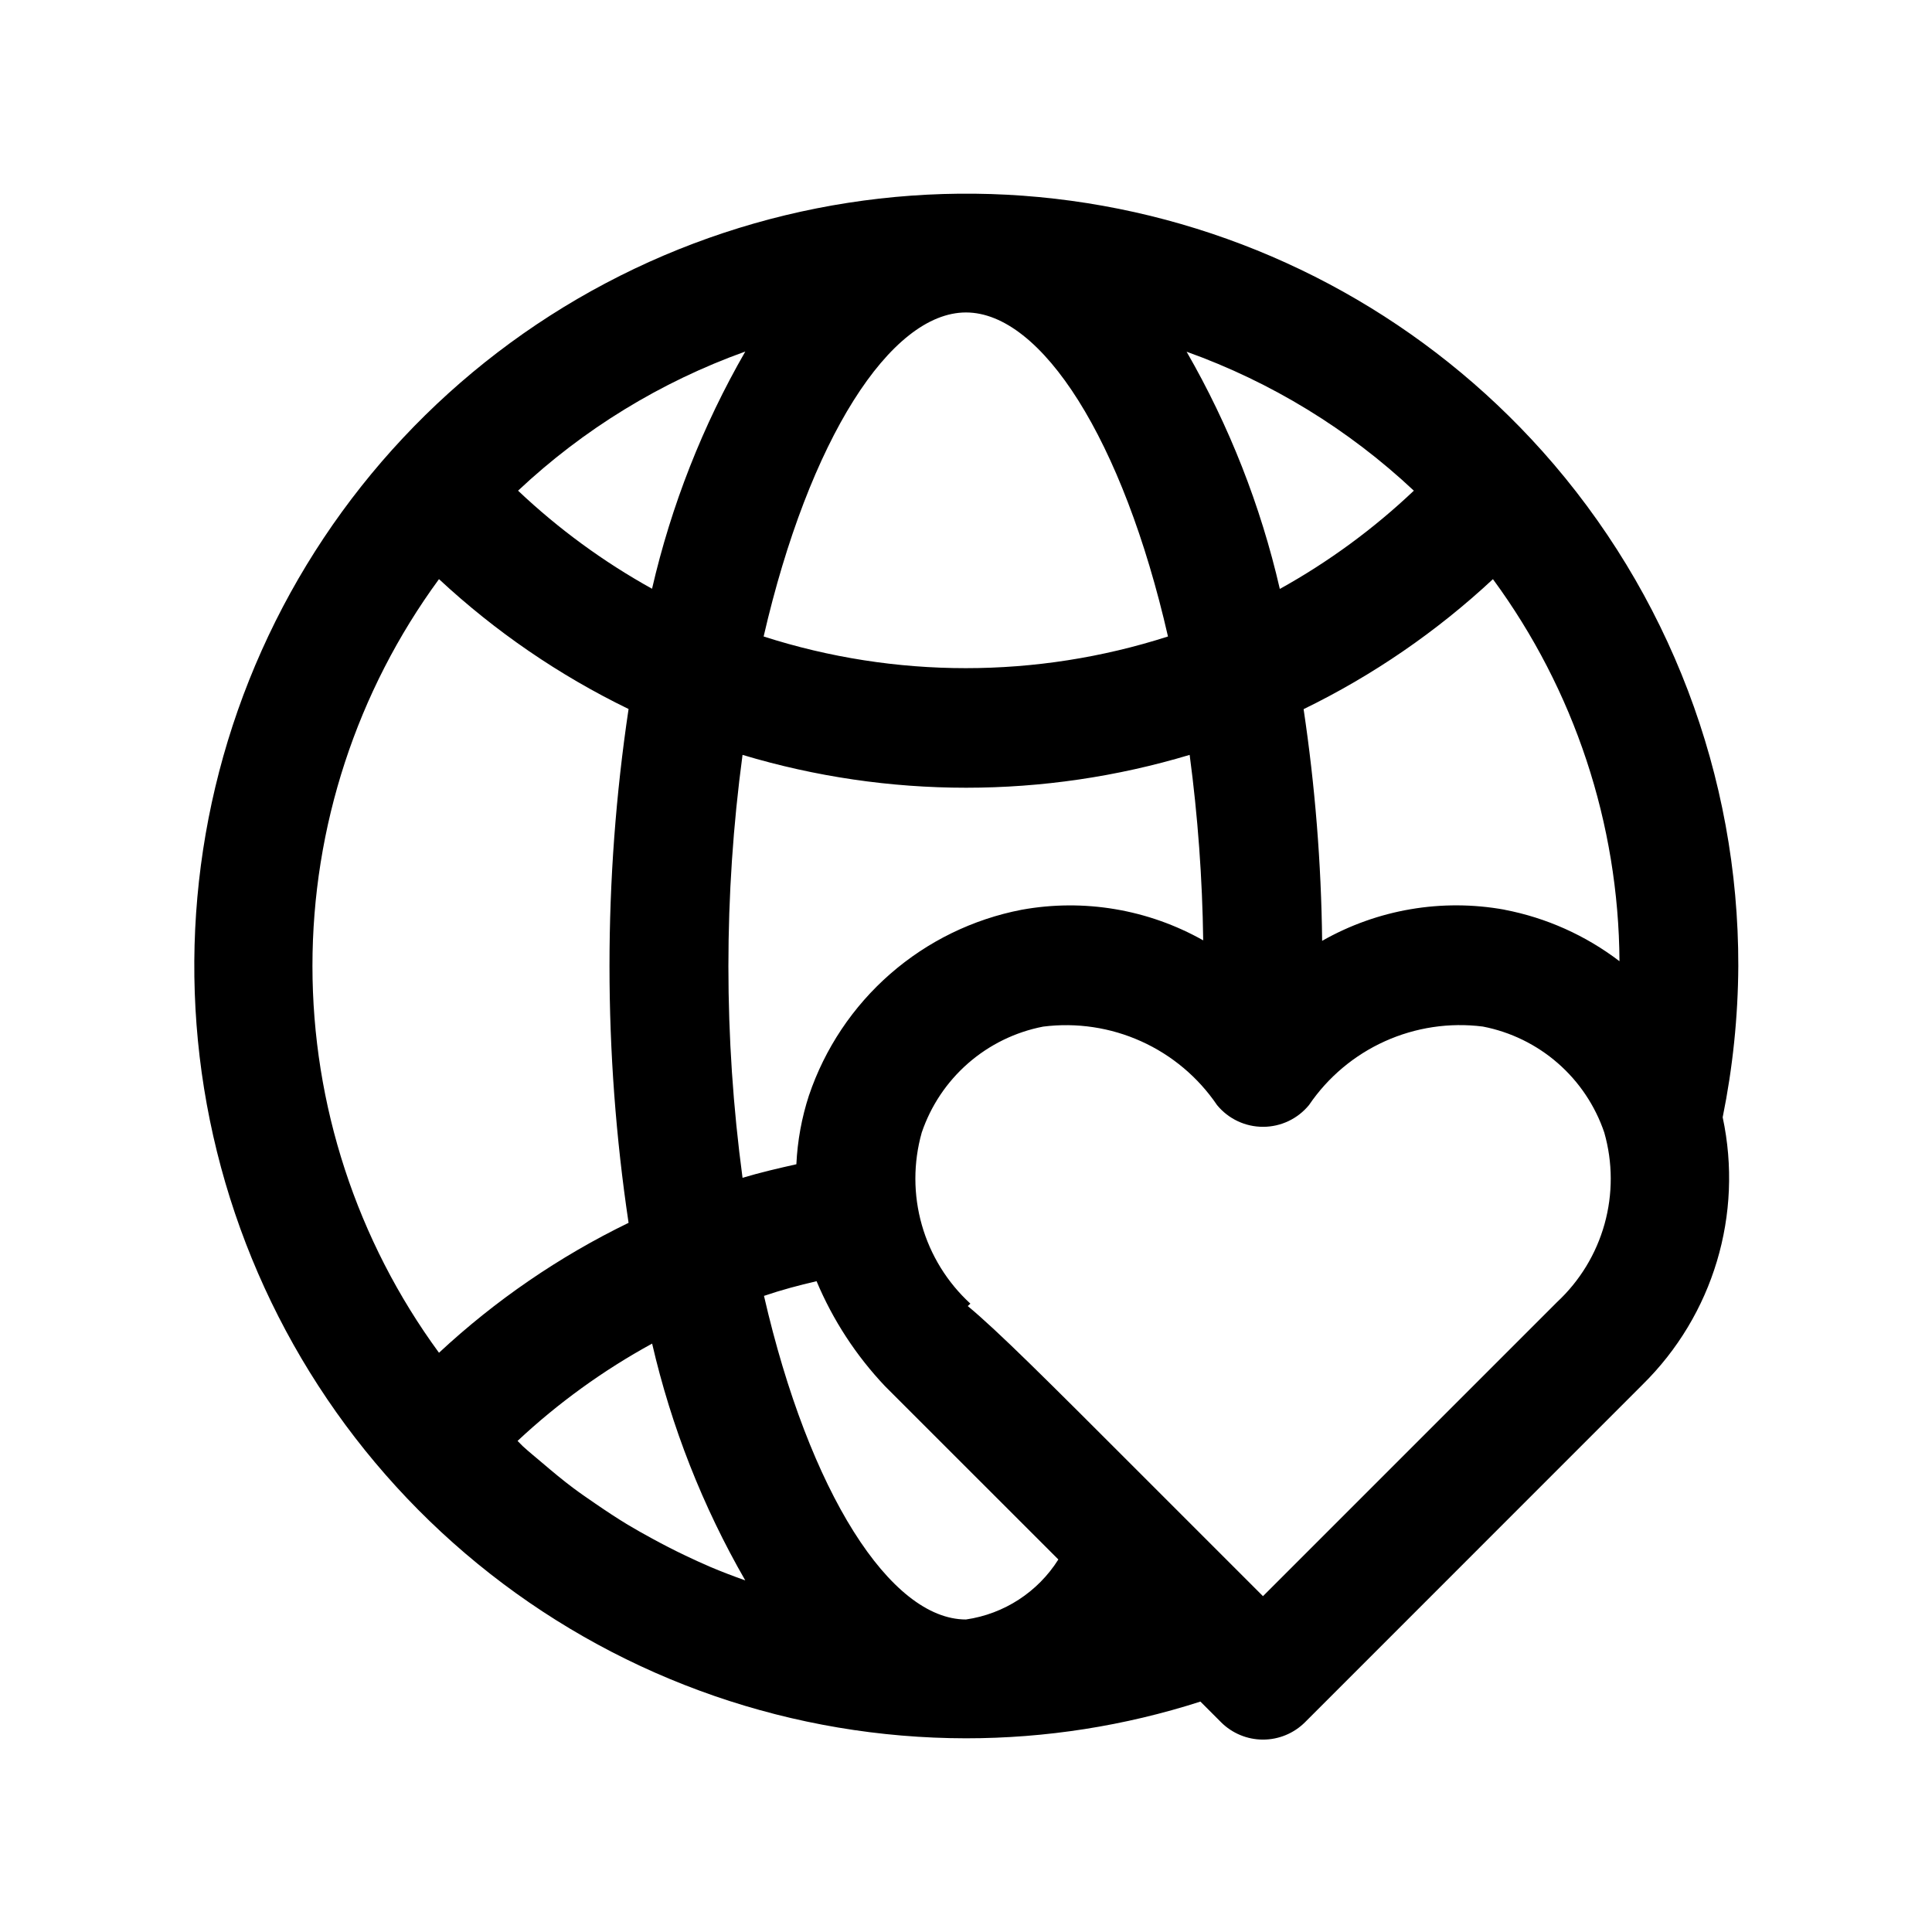 <?xml version="1.0" encoding="UTF-8"?>
<!-- Uploaded to: ICON Repo, www.svgrepo.com, Generator: ICON Repo Mixer Tools -->
<svg fill="#000000" width="800px" height="800px" version="1.1" viewBox="144 144 512 512" xmlns="http://www.w3.org/2000/svg">
 <path d="m552.71 263.54c-30.465-34.059-71.449-56.941-116.43-65.004-44.98-8.066-91.363-0.844-131.76 20.508-40.398 21.355-72.492 55.613-91.164 97.32-18.672 41.707-22.848 88.465-11.867 132.82 10.984 44.355 36.492 83.762 72.469 111.94 35.973 28.176 80.34 43.504 126.04 43.543 21.086 0.004 42.047-3.277 62.125-9.73l5.465 5.465h-0.004c2.953 2.949 6.957 4.609 11.133 4.609s8.18-1.66 11.133-4.609l89.441-89.457v-0.004c18.734-18.426 26.746-45.152 21.238-70.848 2.68-13.199 4.066-26.629 4.141-40.098 0.094-50.336-18.41-98.93-51.957-136.46zm-9.965 121.54v0.004c-16.59-3.012-33.711-0.09-48.367 8.25-0.23-20.555-1.871-41.07-4.91-61.402 18.34-8.93 35.254-20.539 50.176-34.449 21.582 29.367 33.32 64.809 33.535 101.25-8.973-6.852-19.41-11.523-30.496-13.648zm-142.75 188.1c-20.012 0-41.547-33.613-53.531-85.758 4.613-1.574 9.242-2.801 13.934-3.891 4.328 10.312 10.488 19.754 18.184 27.867l45.895 45.879c-5.438 8.633-14.387 14.445-24.48 15.902zm-74.328-16.926c-3.055-1.449-6.047-2.992-9.004-4.613-2.109-1.148-4.219-2.332-6.297-3.574-2.93-1.777-5.793-3.668-8.629-5.621-1.938-1.34-3.871-2.644-5.762-4.062-2.867-2.141-5.606-4.441-8.344-6.769-1.684-1.449-3.434-2.832-5.07-4.344-0.488-0.457-0.93-0.961-1.402-1.418 10.754-10.059 22.738-18.723 35.66-25.789 5.086 22.023 13.406 43.172 24.684 62.758-3.148-1.117-6.203-2.281-9.258-3.574-2.203-0.945-4.391-1.953-6.578-2.992zm74.328-329.45c20.012 0 41.598 33.66 53.531 85.867l-0.004 0.004c-34.84 11.191-72.312 11.191-107.15 0 12.027-52.207 33.613-85.871 53.625-85.871zm-41.613 207.49c-1.926 5.906-3.047 12.043-3.336 18.246-4.723 1.055-9.539 2.172-14.266 3.59-4.996-37.191-4.996-74.887 0-112.08 38.645 11.609 79.848 11.609 118.49 0 2.168 16.301 3.367 32.715 3.59 49.152-14.605-8.234-31.629-11.102-48.129-8.105-12.902 2.488-24.914 8.355-34.812 16.996-9.895 8.645-17.328 19.754-21.535 32.203zm160.3-160.26c-10.695 10.141-22.629 18.891-35.516 26.039-5.078-22.062-13.406-43.246-24.703-62.863 22.387 8.016 42.883 20.547 60.219 36.824zm-177.17-36.875c-11.297 19.621-19.625 40.809-24.715 62.867-12.879-7.141-24.809-15.871-35.504-25.992 17.332-16.293 37.828-28.844 60.219-36.875zm-81.176 60.316c14.945 13.902 31.879 25.504 50.242 34.418-6.742 45.141-6.742 91.031 0 136.17-18.363 8.922-35.297 20.527-50.242 34.434-21.789-29.738-33.535-65.645-33.535-102.51 0-36.867 11.746-72.773 33.535-102.51zm296.3 191.59-77.934 77.934-33.395-33.395c-24.008-24.027-36.934-36.934-44.84-43.484l0.691-0.645h0.004c-6.133-5.621-10.586-12.836-12.863-20.84-2.277-8-2.289-16.48-0.031-24.488 2.41-7.106 6.652-13.445 12.305-18.379s12.512-8.281 19.875-9.707c8.852-1.121 17.844 0.227 25.977 3.898 8.133 3.668 15.094 9.52 20.105 16.898 2.996 3.652 7.469 5.766 12.188 5.762 4.723 0 9.195-2.121 12.188-5.777 5.012-7.375 11.965-13.223 20.094-16.891 8.125-3.672 17.109-5.023 25.957-3.906 7.367 1.422 14.23 4.773 19.887 9.711 5.652 4.934 9.902 11.281 12.309 18.391 2.258 7.914 2.281 16.297 0.074 24.223-2.211 7.93-6.566 15.09-12.59 20.695z"/>
</svg>